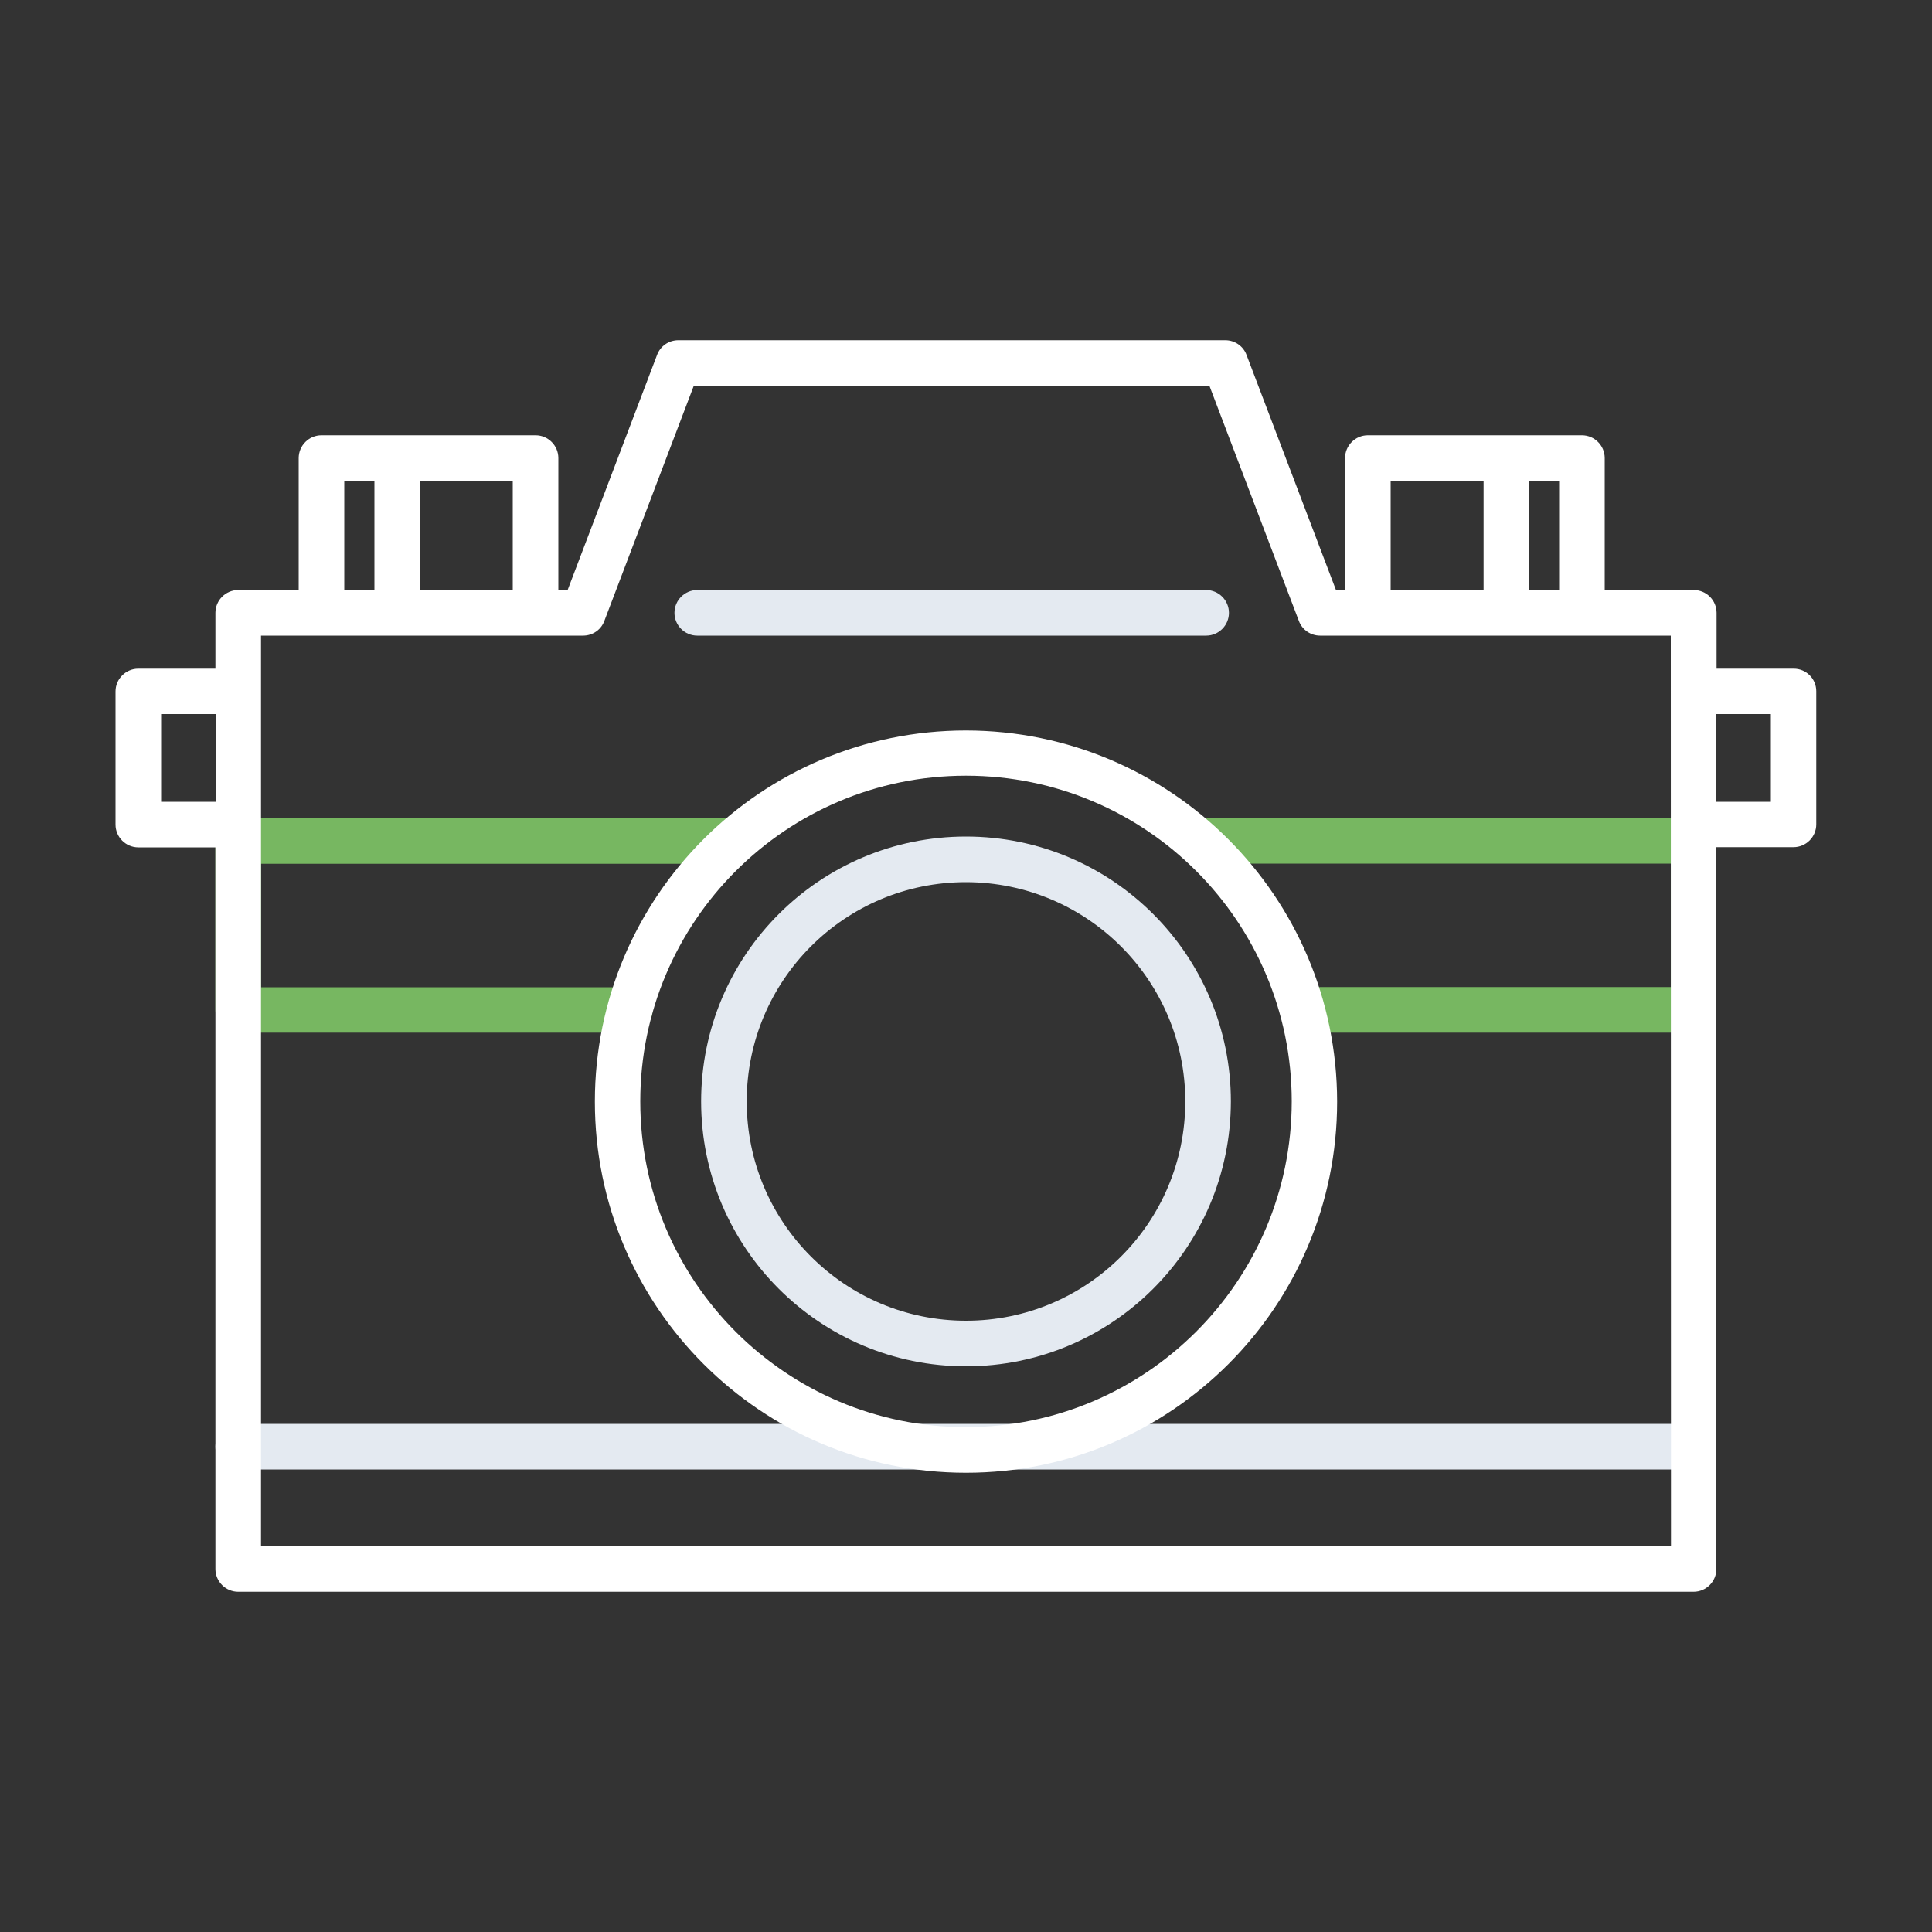 <?xml version="1.0" encoding="utf-8"?>
<!-- Generator: Adobe Illustrator 28.3.0, SVG Export Plug-In . SVG Version: 6.00 Build 0)  -->
<svg version="1.1" xmlns="http://www.w3.org/2000/svg" xmlns:xlink="http://www.w3.org/1999/xlink" x="0px" y="0px"
	 viewBox="0 0 1000 1000" style="enable-background:new 0 0 1000 1000;" xml:space="preserve">
<rect x="0" y="0" width="1000" height="1000" fill="#333333" stroke="none"/>
<style type="text/css">
	.st0{fill:#E4EAF1;}
	.st1{fill:#77B761;}
	.st2{fill:#FFFFFF;}
</style>
<g id="Layer_1">
</g>
<g id="Layer_2">
	<path class="st0" d="M876.7,760.6H123.3c-6.5,0-11.8-5.3-11.8-11.8c0-6.5,5.3-11.8,11.8-11.8h753.3c6.5,0,11.8,5.3,11.8,11.8
		C888.4,755.3,883.2,760.6,876.7,760.6z"/>
	<path class="st1" d="M326,534.5H123.3c-6.5,0-11.8-5.3-11.8-11.8v-87.4c0-6.5,5.3-11.8,11.8-11.8h251.4c6.5,0,11.8,5.3,11.8,11.8
		s-5.3,11.8-11.8,11.8H135.1V511H326c6.5,0,11.8,5.3,11.8,11.8C337.7,529.3,332.5,534.5,326,534.5z"/>
	<path class="st1" d="M876.7,534.5H680.3c-6.5,0-11.8-5.3-11.8-11.8c0-6.5,5.3-11.8,11.8-11.8h184.6v-63.9H624.3
		c-6.5,0-11.8-5.3-11.8-11.8s5.3-11.8,11.8-11.8h252.3c6.5,0,11.8,5.3,11.8,11.8v87.4C888.4,529.3,883.2,534.5,876.7,534.5z"/>
	<path class="st0" d="M500,707.2c-75.7,0-137.1-61.4-137.1-137.1c0-75.7,61.4-137.1,137.1-137.1c75.7,0,137.1,61.4,137.1,137.1
		c0,0,0,0,0,0C637,645.8,575.7,707.2,500,707.2z M500,456.6c-62.7,0-113.5,50.8-113.5,113.5c0,62.7,50.8,113.5,113.5,113.5
		s113.5-50.8,113.5-113.5l0,0C613.5,507.5,562.7,456.7,500,456.6L500,456.6z"/>
	<path class="st2" d="M500,378.1c-106.1,0-192.1,86-192.1,192.1s86,192.1,192.1,192.1s192.1-86,192.1-192.1l0,0
		C692,464.1,606,378.2,500,378.1z M500,738.7c-93.1,0-168.6-75.5-168.6-168.6c0-93.1,75.5-168.6,168.6-168.6
		c93.1,0,168.6,75.5,168.6,168.6v0C668.5,663.2,593,738.6,500,738.7L500,738.7z"/>
	<path class="st2" d="M928.4,346.1h-39.9v-28.9c0-6.5-5.3-11.8-11.8-11.8h-46.1v-68.3c0-6.5-5.3-11.8-11.8-11.8H708
		c-6.5,0-11.8,5.3-11.8,11.8v68.3h-4.7l-46.3-121.7c-1.7-4.6-6.1-7.6-11-7.6H351.1c-4.9,0-9.3,3-11,7.6l-46.3,121.7H289v-68.3
		c0-6.5-5.3-11.8-11.8-11.8H166.4c-6.5,0-11.8,5.3-11.8,11.8v68.3h-31.3c-6.5,0-11.8,5.3-11.8,11.8v28.9H71.6
		c-6.5,0-11.8,5.3-11.8,11.8v68.9c0,6.5,5.3,11.8,11.8,11.8h39.9v373.5c0,6.5,5.3,11.8,11.8,11.8h753.3c6.5,0,11.8-5.3,11.8-11.8
		V438.5h39.9c6.5,0,11.8-5.3,11.8-11.8v-68.9C940.1,351.3,934.9,346.1,928.4,346.1z M807,305.4h-15.6V249H807V305.4z M719.8,249
		h48.1v56.5h-48.1V249z M265.4,305.4h-48.1V249h48.1V305.4z M178.2,249h15.6v56.5h-15.6V249z M83.4,415v-45.4h28.2V415L83.4,415z
		 M864.9,800.3H135.1V329h166.7c4.9,0,9.3-3,11-7.6l46.3-121.7h266.9l46.3,121.7c1.7,4.6,6.1,7.6,11,7.6h181.5L864.9,800.3
		L864.9,800.3z M916.6,415h-28.2v-45.4h28.2V415z"/>
	<path class="st0" d="M624.3,329H360.9c-6.5,0-11.8-5.3-11.8-11.8s5.3-11.8,11.8-11.8h263.4c6.5,0,11.8,5.3,11.8,11.8
		S630.8,329,624.3,329z"/>
</g>
</svg>

